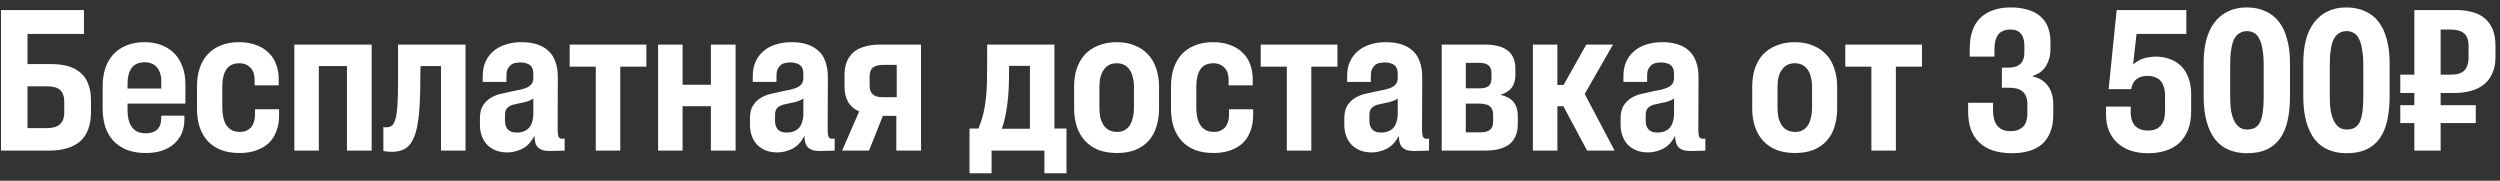 <?xml version="1.0" encoding="UTF-8"?> <svg xmlns="http://www.w3.org/2000/svg" width="249" height="18" viewBox="0 0 249 18" fill="none"><rect x="0" y="0" width="249" height="18" fill="#333333" stroke="none"/><path d="M4.86 15H0.1V1H8.36V3.38H2.74V6.38H5.06C5.727 6.38 6.307 6.453 6.8 6.6C7.307 6.747 7.727 6.973 8.06 7.28C8.393 7.573 8.64 7.947 8.8 8.4C8.973 8.853 9.06 9.387 9.06 10V11.18C9.06 11.807 8.973 12.36 8.8 12.84C8.627 13.32 8.367 13.72 8.02 14.04C7.673 14.36 7.233 14.6 6.7 14.76C6.18 14.92 5.567 15 4.86 15ZM2.74 8.6V12.76H4.64C4.92 12.76 5.167 12.733 5.38 12.68C5.593 12.627 5.773 12.54 5.92 12.42C6.08 12.287 6.2 12.12 6.28 11.92C6.36 11.707 6.4 11.447 6.4 11.14V10.1C6.4 9.833 6.36 9.607 6.28 9.42C6.213 9.22 6.107 9.06 5.96 8.94C5.827 8.82 5.647 8.733 5.42 8.68C5.207 8.627 4.947 8.6 4.64 8.6H2.74ZM14.544 15.24C13.838 15.24 13.211 15.14 12.665 14.94C12.131 14.727 11.678 14.427 11.305 14.04C10.944 13.653 10.671 13.187 10.485 12.64C10.311 12.08 10.225 11.453 10.225 10.76V8.58C10.225 7.94 10.311 7.353 10.485 6.82C10.658 6.287 10.918 5.827 11.264 5.44C11.611 5.053 12.044 4.753 12.565 4.54C13.098 4.313 13.711 4.2 14.405 4.2C15.031 4.2 15.598 4.3 16.105 4.5C16.611 4.7 17.038 4.98 17.384 5.34C17.731 5.7 17.998 6.14 18.184 6.66C18.371 7.167 18.465 7.74 18.465 8.38V10.32H12.165V8.82H16.064V8.06C16.064 7.767 16.024 7.507 15.944 7.28C15.864 7.04 15.751 6.84 15.604 6.68C15.471 6.52 15.298 6.4 15.085 6.32C14.884 6.24 14.665 6.2 14.425 6.2C14.118 6.2 13.851 6.253 13.624 6.36C13.411 6.453 13.238 6.593 13.104 6.78C12.971 6.967 12.871 7.187 12.805 7.44C12.738 7.693 12.704 7.98 12.704 8.3V10.98C12.704 11.313 12.738 11.62 12.805 11.9C12.871 12.18 12.978 12.427 13.124 12.64C13.271 12.84 13.458 13 13.684 13.12C13.925 13.227 14.211 13.28 14.544 13.28C14.784 13.28 14.998 13.247 15.184 13.18C15.371 13.113 15.524 13.027 15.645 12.92C15.764 12.8 15.858 12.667 15.925 12.52C15.991 12.36 16.031 12.193 16.044 12.02L16.064 11.52H18.364V12.04C18.351 12.507 18.258 12.933 18.084 13.32C17.911 13.707 17.658 14.047 17.325 14.34C17.005 14.62 16.611 14.84 16.145 15C15.678 15.16 15.145 15.24 14.544 15.24ZM23.879 15.24C23.172 15.24 22.552 15.14 22.019 14.94C21.486 14.727 21.039 14.427 20.679 14.04C20.332 13.653 20.066 13.187 19.879 12.64C19.706 12.08 19.619 11.46 19.619 10.78V8.58C19.619 7.94 19.706 7.353 19.879 6.82C20.052 6.287 20.312 5.827 20.659 5.44C21.006 5.053 21.439 4.753 21.959 4.54C22.492 4.313 23.106 4.2 23.799 4.2C24.439 4.2 25.006 4.293 25.499 4.48C25.992 4.653 26.406 4.907 26.739 5.24C27.086 5.56 27.339 5.947 27.499 6.4C27.672 6.84 27.759 7.327 27.759 7.86V8.5H25.359V7.94C25.359 7.687 25.326 7.46 25.259 7.26C25.192 7.06 25.092 6.893 24.959 6.76C24.826 6.613 24.666 6.5 24.479 6.42C24.292 6.34 24.079 6.3 23.839 6.3C23.546 6.3 23.286 6.353 23.059 6.46C22.846 6.567 22.672 6.72 22.539 6.92C22.406 7.12 22.306 7.367 22.239 7.66C22.172 7.94 22.139 8.267 22.139 8.64V10.68C22.139 11.053 22.172 11.393 22.239 11.7C22.306 11.993 22.406 12.247 22.539 12.46C22.686 12.673 22.866 12.84 23.079 12.96C23.306 13.08 23.579 13.14 23.899 13.14C24.126 13.14 24.326 13.107 24.499 13.04C24.686 12.96 24.846 12.853 24.979 12.72C25.112 12.573 25.212 12.393 25.279 12.18C25.359 11.953 25.399 11.7 25.399 11.42V10.88H27.799V11.5C27.799 12.087 27.706 12.613 27.519 13.08C27.346 13.547 27.092 13.94 26.759 14.26C26.426 14.567 26.012 14.807 25.519 14.98C25.039 15.153 24.492 15.24 23.879 15.24ZM31.756 15H29.316V4.44H37.016V15H34.556V6.58H31.756V15ZM39.005 15.12C38.858 15.12 38.718 15.113 38.585 15.1C38.452 15.087 38.318 15.067 38.185 15.04V12.64C38.225 12.653 38.272 12.667 38.325 12.68C38.378 12.68 38.425 12.68 38.465 12.68C38.691 12.68 38.878 12.627 39.025 12.52C39.172 12.4 39.291 12.18 39.385 11.86C39.478 11.54 39.545 11.087 39.585 10.5C39.625 9.913 39.645 9.147 39.645 8.2V4.44H46.365V15H43.925V6.58H41.885L41.865 7.78C41.865 8.713 41.845 9.54 41.805 10.26C41.778 10.98 41.718 11.613 41.625 12.16C41.545 12.707 41.431 13.167 41.285 13.54C41.151 13.913 40.978 14.22 40.765 14.46C40.565 14.687 40.318 14.853 40.025 14.96C39.731 15.067 39.392 15.12 39.005 15.12ZM50.52 15.18C50.12 15.18 49.754 15.12 49.42 15C49.087 14.867 48.8 14.687 48.56 14.46C48.32 14.22 48.134 13.927 48 13.58C47.867 13.233 47.8 12.847 47.8 12.42V11.8C47.8 11.253 47.9 10.827 48.1 10.52C48.3 10.2 48.554 9.947 48.86 9.76C49.18 9.56 49.534 9.42 49.92 9.34C50.32 9.247 50.707 9.16 51.08 9.08C51.374 9.027 51.64 8.973 51.88 8.92C52.134 8.853 52.347 8.78 52.52 8.7C52.707 8.607 52.854 8.487 52.96 8.34C53.067 8.193 53.12 8 53.12 7.76V7.34C53.12 7.14 53.094 6.973 53.04 6.84C52.987 6.693 52.907 6.58 52.8 6.5C52.694 6.407 52.56 6.34 52.4 6.3C52.24 6.247 52.054 6.22 51.84 6.22C51.64 6.22 51.454 6.24 51.28 6.28C51.107 6.32 50.96 6.393 50.84 6.5C50.72 6.607 50.62 6.747 50.54 6.92C50.474 7.093 50.44 7.307 50.44 7.56V8.16H48.08V7.58C48.08 7.033 48.174 6.553 48.36 6.14C48.547 5.727 48.807 5.38 49.14 5.1C49.474 4.807 49.874 4.587 50.34 4.44C50.82 4.28 51.354 4.2 51.94 4.2C52.54 4.2 53.06 4.273 53.5 4.42C53.954 4.567 54.334 4.787 54.64 5.08C54.947 5.36 55.174 5.72 55.32 6.16C55.48 6.587 55.56 7.107 55.56 7.72L55.54 12.88C55.54 13.2 55.567 13.44 55.62 13.6C55.687 13.747 55.814 13.82 56 13.82C56.04 13.82 56.074 13.82 56.1 13.82C56.14 13.82 56.187 13.813 56.24 13.8V15C56 15.013 55.76 15.02 55.52 15.02C55.28 15.033 55.034 15.04 54.78 15.04C54.5 15.04 54.26 15.013 54.06 14.96C53.86 14.893 53.7 14.8 53.58 14.68C53.46 14.56 53.374 14.407 53.32 14.22C53.267 14.02 53.234 13.787 53.22 13.52C53.114 13.76 52.974 13.98 52.8 14.18C52.64 14.38 52.447 14.553 52.22 14.7C51.994 14.847 51.734 14.96 51.44 15.04C51.16 15.133 50.854 15.18 50.52 15.18ZM51.48 13.2C51.747 13.2 51.98 13.16 52.18 13.08C52.38 13 52.547 12.887 52.68 12.74C52.827 12.58 52.934 12.38 53 12.14C53.08 11.9 53.12 11.627 53.12 11.32V9.8C53.054 9.853 52.974 9.907 52.88 9.96C52.787 10 52.687 10.04 52.58 10.08C52.474 10.12 52.36 10.153 52.24 10.18C52.12 10.207 51.994 10.233 51.86 10.26C51.687 10.3 51.507 10.34 51.32 10.38C51.134 10.407 50.967 10.46 50.82 10.54C50.674 10.607 50.547 10.713 50.44 10.86C50.347 11.007 50.3 11.2 50.3 11.44V12.06C50.3 12.247 50.327 12.413 50.38 12.56C50.434 12.693 50.507 12.813 50.6 12.92C50.707 13.013 50.834 13.087 50.98 13.14C51.127 13.18 51.294 13.2 51.48 13.2ZM61.779 15H59.339V6.64H56.739V4.44H64.379V6.64H61.779V15ZM67.986 15H65.546V4.44H67.986V8.44H70.806V4.44H73.266V15H70.806V10.58H67.986V15ZM77.415 15.18C77.015 15.18 76.648 15.12 76.315 15C75.981 14.867 75.695 14.687 75.455 14.46C75.215 14.22 75.028 13.927 74.895 13.58C74.761 13.233 74.695 12.847 74.695 12.42V11.8C74.695 11.253 74.795 10.827 74.995 10.52C75.195 10.2 75.448 9.947 75.755 9.76C76.075 9.56 76.428 9.42 76.815 9.34C77.215 9.247 77.602 9.16 77.975 9.08C78.268 9.027 78.535 8.973 78.775 8.92C79.028 8.853 79.242 8.78 79.415 8.7C79.602 8.607 79.748 8.487 79.855 8.34C79.962 8.193 80.015 8 80.015 7.76V7.34C80.015 7.14 79.988 6.973 79.935 6.84C79.882 6.693 79.802 6.58 79.695 6.5C79.588 6.407 79.455 6.34 79.295 6.3C79.135 6.247 78.948 6.22 78.735 6.22C78.535 6.22 78.348 6.24 78.175 6.28C78.001 6.32 77.855 6.393 77.735 6.5C77.615 6.607 77.515 6.747 77.435 6.92C77.368 7.093 77.335 7.307 77.335 7.56V8.16H74.975V7.58C74.975 7.033 75.068 6.553 75.255 6.14C75.442 5.727 75.701 5.38 76.035 5.1C76.368 4.807 76.768 4.587 77.235 4.44C77.715 4.28 78.248 4.2 78.835 4.2C79.435 4.2 79.955 4.273 80.395 4.42C80.848 4.567 81.228 4.787 81.535 5.08C81.841 5.36 82.068 5.72 82.215 6.16C82.375 6.587 82.455 7.107 82.455 7.72L82.435 12.88C82.435 13.2 82.462 13.44 82.515 13.6C82.582 13.747 82.708 13.82 82.895 13.82C82.935 13.82 82.968 13.82 82.995 13.82C83.035 13.82 83.082 13.813 83.135 13.8V15C82.895 15.013 82.655 15.02 82.415 15.02C82.175 15.033 81.928 15.04 81.675 15.04C81.395 15.04 81.155 15.013 80.955 14.96C80.755 14.893 80.595 14.8 80.475 14.68C80.355 14.56 80.268 14.407 80.215 14.22C80.162 14.02 80.128 13.787 80.115 13.52C80.008 13.76 79.868 13.98 79.695 14.18C79.535 14.38 79.341 14.553 79.115 14.7C78.888 14.847 78.628 14.96 78.335 15.04C78.055 15.133 77.748 15.18 77.415 15.18ZM78.375 13.2C78.641 13.2 78.875 13.16 79.075 13.08C79.275 13 79.442 12.887 79.575 12.74C79.722 12.58 79.828 12.38 79.895 12.14C79.975 11.9 80.015 11.627 80.015 11.32V9.8C79.948 9.853 79.868 9.907 79.775 9.96C79.681 10 79.582 10.04 79.475 10.08C79.368 10.12 79.255 10.153 79.135 10.18C79.015 10.207 78.888 10.233 78.755 10.26C78.582 10.3 78.401 10.34 78.215 10.38C78.028 10.407 77.862 10.46 77.715 10.54C77.568 10.607 77.442 10.713 77.335 10.86C77.242 11.007 77.195 11.2 77.195 11.44V12.06C77.195 12.247 77.222 12.413 77.275 12.56C77.328 12.693 77.401 12.813 77.495 12.92C77.602 13.013 77.728 13.087 77.875 13.14C78.022 13.18 78.188 13.2 78.375 13.2ZM86.554 15H83.874L85.574 11.1C85.36 11.007 85.16 10.887 84.974 10.74C84.787 10.58 84.627 10.4 84.494 10.2C84.374 9.987 84.28 9.753 84.214 9.5C84.147 9.233 84.114 8.933 84.114 8.6V7.5C84.114 6.993 84.187 6.547 84.334 6.16C84.494 5.773 84.72 5.453 85.014 5.2C85.307 4.947 85.674 4.76 86.114 4.64C86.567 4.507 87.08 4.44 87.654 4.44H91.734V15H89.274V11.54H87.934L86.554 15ZM87.974 9.68H89.314V6.46H88.034C87.78 6.46 87.567 6.48 87.394 6.52C87.22 6.56 87.074 6.627 86.954 6.72C86.834 6.813 86.747 6.94 86.694 7.1C86.64 7.247 86.614 7.433 86.614 7.66V8.5C86.614 8.7 86.64 8.88 86.694 9.04C86.747 9.187 86.827 9.307 86.934 9.4C87.04 9.493 87.18 9.567 87.354 9.62C87.527 9.66 87.734 9.68 87.974 9.68ZM98.761 17.26H96.561V12.8H97.461C97.648 12.333 97.801 11.867 97.921 11.4C98.041 10.933 98.128 10.44 98.181 9.92C98.248 9.4 98.288 8.833 98.301 8.22C98.314 7.607 98.321 6.913 98.321 6.14V4.44H105.021V12.8H106.221V17.26H104.021V15H98.761V17.26ZM99.781 12.82H102.581V6.56H100.501V7.16C100.501 7.787 100.488 8.373 100.461 8.92C100.434 9.453 100.388 9.953 100.321 10.42C100.268 10.873 100.194 11.3 100.101 11.7C100.021 12.1 99.914 12.473 99.781 12.82ZM111.242 15.24C110.562 15.24 109.956 15.14 109.422 14.94C108.889 14.727 108.442 14.427 108.082 14.04C107.722 13.653 107.449 13.187 107.262 12.64C107.076 12.093 106.982 11.48 106.982 10.8V8.6C106.982 7.96 107.069 7.373 107.242 6.84C107.429 6.293 107.696 5.827 108.042 5.44C108.402 5.053 108.849 4.753 109.382 4.54C109.916 4.313 110.529 4.2 111.222 4.2C111.916 4.2 112.522 4.313 113.042 4.54C113.576 4.753 114.016 5.053 114.362 5.44C114.722 5.827 114.989 6.293 115.162 6.84C115.349 7.387 115.442 7.973 115.442 8.6V10.8C115.442 11.453 115.356 12.053 115.182 12.6C115.022 13.147 114.762 13.62 114.402 14.02C114.056 14.407 113.622 14.707 113.102 14.92C112.582 15.133 111.962 15.24 111.242 15.24ZM111.282 13.14C111.549 13.14 111.782 13.087 111.982 12.98C112.196 12.873 112.369 12.72 112.502 12.52C112.649 12.307 112.756 12.047 112.822 11.74C112.902 11.433 112.942 11.087 112.942 10.7V8.66C112.942 8.3 112.902 7.973 112.822 7.68C112.756 7.387 112.649 7.14 112.502 6.94C112.356 6.727 112.176 6.567 111.962 6.46C111.749 6.353 111.502 6.3 111.222 6.3C110.942 6.3 110.696 6.353 110.482 6.46C110.269 6.567 110.089 6.727 109.942 6.94C109.796 7.14 109.682 7.387 109.602 7.68C109.536 7.96 109.502 8.287 109.502 8.66V10.72C109.502 11.093 109.536 11.433 109.602 11.74C109.682 12.033 109.796 12.287 109.942 12.5C110.089 12.713 110.276 12.873 110.502 12.98C110.729 13.087 110.989 13.14 111.282 13.14ZM120.891 15.24C120.184 15.24 119.564 15.14 119.031 14.94C118.497 14.727 118.051 14.427 117.691 14.04C117.344 13.653 117.077 13.187 116.891 12.64C116.717 12.08 116.631 11.46 116.631 10.78V8.58C116.631 7.94 116.717 7.353 116.891 6.82C117.064 6.287 117.324 5.827 117.671 5.44C118.017 5.053 118.451 4.753 118.971 4.54C119.504 4.313 120.117 4.2 120.811 4.2C121.451 4.2 122.017 4.293 122.511 4.48C123.004 4.653 123.417 4.907 123.751 5.24C124.097 5.56 124.351 5.947 124.511 6.4C124.684 6.84 124.771 7.327 124.771 7.86V8.5H122.371V7.94C122.371 7.687 122.337 7.46 122.271 7.26C122.204 7.06 122.104 6.893 121.971 6.76C121.837 6.613 121.677 6.5 121.491 6.42C121.304 6.34 121.091 6.3 120.851 6.3C120.557 6.3 120.297 6.353 120.071 6.46C119.857 6.567 119.684 6.72 119.551 6.92C119.417 7.12 119.317 7.367 119.251 7.66C119.184 7.94 119.151 8.267 119.151 8.64V10.68C119.151 11.053 119.184 11.393 119.251 11.7C119.317 11.993 119.417 12.247 119.551 12.46C119.697 12.673 119.877 12.84 120.091 12.96C120.317 13.08 120.591 13.14 120.911 13.14C121.137 13.14 121.337 13.107 121.511 13.04C121.697 12.96 121.857 12.853 121.991 12.72C122.124 12.573 122.224 12.393 122.291 12.18C122.371 11.953 122.411 11.7 122.411 11.42V10.88H124.811V11.5C124.811 12.087 124.717 12.613 124.531 13.08C124.357 13.547 124.104 13.94 123.771 14.26C123.437 14.567 123.024 14.807 122.531 14.98C122.051 15.153 121.504 15.24 120.891 15.24ZM130.607 15H128.167V6.64H125.567V4.44H133.207V6.64H130.607V15ZM136.614 15.18C136.214 15.18 135.847 15.12 135.514 15C135.181 14.867 134.894 14.687 134.654 14.46C134.414 14.22 134.227 13.927 134.094 13.58C133.961 13.233 133.894 12.847 133.894 12.42V11.8C133.894 11.253 133.994 10.827 134.194 10.52C134.394 10.2 134.647 9.947 134.954 9.76C135.274 9.56 135.627 9.42 136.014 9.34C136.414 9.247 136.801 9.16 137.174 9.08C137.467 9.027 137.734 8.973 137.974 8.92C138.227 8.853 138.441 8.78 138.614 8.7C138.801 8.607 138.947 8.487 139.054 8.34C139.161 8.193 139.214 8 139.214 7.76V7.34C139.214 7.14 139.187 6.973 139.134 6.84C139.081 6.693 139.001 6.58 138.894 6.5C138.787 6.407 138.654 6.34 138.494 6.3C138.334 6.247 138.147 6.22 137.934 6.22C137.734 6.22 137.547 6.24 137.374 6.28C137.201 6.32 137.054 6.393 136.934 6.5C136.814 6.607 136.714 6.747 136.634 6.92C136.567 7.093 136.534 7.307 136.534 7.56V8.16H134.174V7.58C134.174 7.033 134.267 6.553 134.454 6.14C134.641 5.727 134.901 5.38 135.234 5.1C135.567 4.807 135.967 4.587 136.434 4.44C136.914 4.28 137.447 4.2 138.034 4.2C138.634 4.2 139.154 4.273 139.594 4.42C140.047 4.567 140.427 4.787 140.734 5.08C141.041 5.36 141.267 5.72 141.414 6.16C141.574 6.587 141.654 7.107 141.654 7.72L141.634 12.88C141.634 13.2 141.661 13.44 141.714 13.6C141.781 13.747 141.907 13.82 142.094 13.82C142.134 13.82 142.167 13.82 142.194 13.82C142.234 13.82 142.281 13.813 142.334 13.8V15C142.094 15.013 141.854 15.02 141.614 15.02C141.374 15.033 141.127 15.04 140.874 15.04C140.594 15.04 140.354 15.013 140.154 14.96C139.954 14.893 139.794 14.8 139.674 14.68C139.554 14.56 139.467 14.407 139.414 14.22C139.361 14.02 139.327 13.787 139.314 13.52C139.207 13.76 139.067 13.98 138.894 14.18C138.734 14.38 138.541 14.553 138.314 14.7C138.087 14.847 137.827 14.96 137.534 15.04C137.254 15.133 136.947 15.18 136.614 15.18ZM137.574 13.2C137.841 13.2 138.074 13.16 138.274 13.08C138.474 13 138.641 12.887 138.774 12.74C138.921 12.58 139.027 12.38 139.094 12.14C139.174 11.9 139.214 11.627 139.214 11.32V9.8C139.147 9.853 139.067 9.907 138.974 9.96C138.881 10 138.781 10.04 138.674 10.08C138.567 10.12 138.454 10.153 138.334 10.18C138.214 10.207 138.087 10.233 137.954 10.26C137.781 10.3 137.601 10.34 137.414 10.38C137.227 10.407 137.061 10.46 136.914 10.54C136.767 10.607 136.641 10.713 136.534 10.86C136.441 11.007 136.394 11.2 136.394 11.44V12.06C136.394 12.247 136.421 12.413 136.474 12.56C136.527 12.693 136.601 12.813 136.694 12.92C136.801 13.013 136.927 13.087 137.074 13.14C137.221 13.18 137.387 13.2 137.574 13.2ZM147.873 15H143.593V4.44H147.953C148.406 4.44 148.813 4.487 149.173 4.58C149.546 4.66 149.859 4.8 150.113 5C150.379 5.187 150.579 5.433 150.713 5.74C150.859 6.033 150.933 6.393 150.933 6.82V7.48C150.933 7.76 150.893 8.013 150.813 8.24C150.746 8.453 150.646 8.64 150.513 8.8C150.379 8.947 150.226 9.073 150.053 9.18C149.879 9.287 149.693 9.367 149.493 9.42V9.46C149.746 9.513 149.973 9.593 150.173 9.7C150.386 9.807 150.566 9.947 150.713 10.12C150.859 10.28 150.973 10.487 151.053 10.74C151.133 10.98 151.173 11.26 151.173 11.58V12.36C151.173 12.84 151.093 13.247 150.933 13.58C150.786 13.913 150.573 14.187 150.293 14.4C150.013 14.6 149.666 14.753 149.253 14.86C148.853 14.953 148.393 15 147.873 15ZM145.993 10.32V13.18H147.393C147.593 13.18 147.773 13.167 147.933 13.14C148.093 13.1 148.226 13.047 148.333 12.98C148.453 12.9 148.546 12.793 148.613 12.66C148.679 12.513 148.713 12.333 148.713 12.12V11.44C148.713 11.213 148.679 11.033 148.613 10.9C148.559 10.753 148.473 10.64 148.353 10.56C148.233 10.467 148.086 10.407 147.913 10.38C147.753 10.34 147.566 10.32 147.353 10.32H145.993ZM145.993 6.26V8.8H147.333C147.519 8.8 147.686 8.787 147.833 8.76C147.993 8.72 148.126 8.667 148.233 8.6C148.339 8.52 148.419 8.413 148.473 8.28C148.526 8.147 148.553 7.987 148.553 7.8V7.28C148.553 7.08 148.519 6.913 148.453 6.78C148.399 6.647 148.319 6.547 148.213 6.48C148.119 6.4 147.999 6.347 147.853 6.32C147.719 6.28 147.566 6.26 147.393 6.26H145.993ZM155.115 15H152.675V4.44H155.115V8.46H155.735L157.995 4.44H160.655L157.835 9.36L160.815 15H158.075L155.715 10.58H155.115V15ZM164.134 15.18C163.734 15.18 163.367 15.12 163.034 15C162.7 14.867 162.414 14.687 162.174 14.46C161.934 14.22 161.747 13.927 161.614 13.58C161.48 13.233 161.414 12.847 161.414 12.42V11.8C161.414 11.253 161.514 10.827 161.714 10.52C161.914 10.2 162.167 9.947 162.474 9.76C162.794 9.56 163.147 9.42 163.534 9.34C163.934 9.247 164.32 9.16 164.694 9.08C164.987 9.027 165.254 8.973 165.494 8.92C165.747 8.853 165.96 8.78 166.134 8.7C166.32 8.607 166.467 8.487 166.574 8.34C166.68 8.193 166.734 8 166.734 7.76V7.34C166.734 7.14 166.707 6.973 166.654 6.84C166.6 6.693 166.52 6.58 166.414 6.5C166.307 6.407 166.174 6.34 166.014 6.3C165.854 6.247 165.667 6.22 165.454 6.22C165.254 6.22 165.067 6.24 164.894 6.28C164.72 6.32 164.574 6.393 164.454 6.5C164.334 6.607 164.234 6.747 164.154 6.92C164.087 7.093 164.054 7.307 164.054 7.56V8.16H161.694V7.58C161.694 7.033 161.787 6.553 161.974 6.14C162.16 5.727 162.42 5.38 162.754 5.1C163.087 4.807 163.487 4.587 163.954 4.44C164.434 4.28 164.967 4.2 165.554 4.2C166.154 4.2 166.674 4.273 167.114 4.42C167.567 4.567 167.947 4.787 168.254 5.08C168.56 5.36 168.787 5.72 168.934 6.16C169.094 6.587 169.174 7.107 169.174 7.72L169.154 12.88C169.154 13.2 169.18 13.44 169.234 13.6C169.3 13.747 169.427 13.82 169.614 13.82C169.654 13.82 169.687 13.82 169.714 13.82C169.754 13.82 169.8 13.813 169.854 13.8V15C169.614 15.013 169.374 15.02 169.134 15.02C168.894 15.033 168.647 15.04 168.394 15.04C168.114 15.04 167.874 15.013 167.674 14.96C167.474 14.893 167.314 14.8 167.194 14.68C167.074 14.56 166.987 14.407 166.934 14.22C166.88 14.02 166.847 13.787 166.834 13.52C166.727 13.76 166.587 13.98 166.414 14.18C166.254 14.38 166.06 14.553 165.834 14.7C165.607 14.847 165.347 14.96 165.054 15.04C164.774 15.133 164.467 15.18 164.134 15.18ZM165.094 13.2C165.36 13.2 165.594 13.16 165.794 13.08C165.994 13 166.16 12.887 166.294 12.74C166.44 12.58 166.547 12.38 166.614 12.14C166.694 11.9 166.734 11.627 166.734 11.32V9.8C166.667 9.853 166.587 9.907 166.494 9.96C166.4 10 166.3 10.04 166.194 10.08C166.087 10.12 165.974 10.153 165.854 10.18C165.734 10.207 165.607 10.233 165.474 10.26C165.3 10.3 165.12 10.34 164.934 10.38C164.747 10.407 164.58 10.46 164.434 10.54C164.287 10.607 164.16 10.713 164.054 10.86C163.96 11.007 163.914 11.2 163.914 11.44V12.06C163.914 12.247 163.94 12.413 163.994 12.56C164.047 12.693 164.12 12.813 164.214 12.92C164.32 13.013 164.447 13.087 164.594 13.14C164.74 13.18 164.907 13.2 165.094 13.2ZM178.781 15.24C178.101 15.24 177.495 15.14 176.961 14.94C176.428 14.727 175.981 14.427 175.621 14.04C175.261 13.653 174.988 13.187 174.801 12.64C174.615 12.093 174.521 11.48 174.521 10.8V8.6C174.521 7.96 174.608 7.373 174.781 6.84C174.968 6.293 175.235 5.827 175.581 5.44C175.941 5.053 176.388 4.753 176.921 4.54C177.455 4.313 178.068 4.2 178.761 4.2C179.455 4.2 180.061 4.313 180.581 4.54C181.115 4.753 181.555 5.053 181.901 5.44C182.261 5.827 182.528 6.293 182.701 6.84C182.888 7.387 182.981 7.973 182.981 8.6V10.8C182.981 11.453 182.895 12.053 182.721 12.6C182.561 13.147 182.301 13.62 181.941 14.02C181.595 14.407 181.161 14.707 180.641 14.92C180.121 15.133 179.501 15.24 178.781 15.24ZM178.821 13.14C179.088 13.14 179.321 13.087 179.521 12.98C179.735 12.873 179.908 12.72 180.041 12.52C180.188 12.307 180.295 12.047 180.361 11.74C180.441 11.433 180.481 11.087 180.481 10.7V8.66C180.481 8.3 180.441 7.973 180.361 7.68C180.295 7.387 180.188 7.14 180.041 6.94C179.895 6.727 179.715 6.567 179.501 6.46C179.288 6.353 179.041 6.3 178.761 6.3C178.481 6.3 178.235 6.353 178.021 6.46C177.808 6.567 177.628 6.727 177.481 6.94C177.335 7.14 177.221 7.387 177.141 7.68C177.075 7.96 177.041 8.287 177.041 8.66V10.72C177.041 11.093 177.075 11.433 177.141 11.74C177.221 12.033 177.335 12.287 177.481 12.5C177.628 12.713 177.815 12.873 178.041 12.98C178.268 13.087 178.528 13.14 178.821 13.14ZM188.83 15H186.39V6.64H183.79V4.44H191.43V6.64H188.83V15ZM200.406 15.26C199.672 15.26 199.026 15.167 198.466 14.98C197.919 14.793 197.466 14.52 197.106 14.16C196.746 13.8 196.472 13.367 196.286 12.86C196.112 12.34 196.026 11.747 196.026 11.08V10.24H198.506V11.02C198.506 11.313 198.539 11.587 198.606 11.84C198.672 12.093 198.772 12.313 198.906 12.5C199.052 12.673 199.232 12.813 199.446 12.92C199.672 13.013 199.939 13.06 200.246 13.06C200.552 13.06 200.806 13.02 201.006 12.94C201.219 12.847 201.392 12.733 201.526 12.6C201.659 12.453 201.759 12.273 201.826 12.06C201.892 11.847 201.926 11.613 201.926 11.36V10.38C201.926 10.073 201.879 9.813 201.786 9.6C201.706 9.387 201.586 9.22 201.426 9.1C201.279 8.967 201.092 8.873 200.866 8.82C200.652 8.767 200.406 8.74 200.126 8.74H199.386V6.74H199.966C200.219 6.74 200.452 6.713 200.666 6.66C200.879 6.607 201.052 6.52 201.186 6.4C201.332 6.28 201.439 6.127 201.506 5.94C201.586 5.74 201.626 5.5 201.626 5.22V4.48C201.626 4.227 201.592 4.007 201.526 3.82C201.472 3.62 201.386 3.46 201.266 3.34C201.159 3.207 201.019 3.107 200.846 3.04C200.672 2.973 200.472 2.94 200.246 2.94C199.952 2.94 199.706 2.987 199.506 3.08C199.306 3.16 199.139 3.287 199.006 3.46C198.886 3.633 198.792 3.847 198.726 4.1C198.672 4.34 198.646 4.633 198.646 4.98V5.64H196.186V4.8C196.186 4.187 196.266 3.633 196.426 3.14C196.586 2.633 196.832 2.207 197.166 1.86C197.512 1.5 197.939 1.227 198.446 1.04C198.966 0.84 199.572 0.74 200.266 0.74C200.892 0.74 201.446 0.813 201.926 0.96C202.419 1.093 202.832 1.3 203.166 1.58C203.512 1.86 203.772 2.213 203.946 2.64C204.132 3.067 204.226 3.567 204.226 4.14V4.92C204.226 5.24 204.186 5.54 204.106 5.82C204.026 6.1 203.912 6.36 203.766 6.6C203.619 6.827 203.439 7.02 203.226 7.18C203.012 7.34 202.759 7.467 202.466 7.56V7.62C202.812 7.687 203.112 7.807 203.366 7.98C203.619 8.14 203.832 8.347 204.006 8.6C204.179 8.84 204.306 9.113 204.386 9.42C204.466 9.713 204.506 10.033 204.506 10.38V11.44C204.506 12.107 204.406 12.68 204.206 13.16C204.019 13.64 203.746 14.04 203.386 14.36C203.026 14.667 202.592 14.893 202.086 15.04C201.592 15.187 201.032 15.26 200.406 15.26ZM213.959 15.26C213.306 15.26 212.719 15.173 212.199 15C211.679 14.813 211.239 14.553 210.879 14.22C210.519 13.887 210.239 13.48 210.039 13C209.852 12.52 209.759 11.973 209.759 11.36V10.62H212.219V11.32C212.232 11.587 212.279 11.827 212.359 12.04C212.439 12.253 212.552 12.433 212.699 12.58C212.846 12.713 213.019 12.82 213.219 12.9C213.419 12.967 213.646 13 213.899 13C214.206 13 214.466 12.96 214.679 12.88C214.906 12.787 215.086 12.66 215.219 12.5C215.366 12.327 215.472 12.12 215.539 11.88C215.606 11.627 215.639 11.34 215.639 11.02V9.46C215.639 9.167 215.599 8.9 215.519 8.66C215.452 8.42 215.346 8.22 215.199 8.06C215.066 7.9 214.886 7.78 214.659 7.7C214.446 7.607 214.199 7.56 213.919 7.56C213.666 7.56 213.446 7.587 213.259 7.64C213.086 7.693 212.932 7.773 212.799 7.88C212.666 7.987 212.559 8.107 212.479 8.24C212.412 8.373 212.359 8.513 212.319 8.66L212.259 8.88H210.019L210.819 1H217.759V3.38H212.799L212.459 6.42C212.592 6.3 212.739 6.193 212.899 6.1C213.059 5.993 213.232 5.907 213.419 5.84C213.619 5.773 213.826 5.727 214.039 5.7C214.252 5.66 214.472 5.64 214.699 5.64C215.246 5.64 215.732 5.727 216.159 5.9C216.599 6.06 216.972 6.3 217.279 6.62C217.586 6.927 217.819 7.313 217.979 7.78C218.152 8.233 218.239 8.753 218.239 9.34V11.1C218.239 11.78 218.139 12.38 217.939 12.9C217.739 13.42 217.452 13.86 217.079 14.22C216.706 14.567 216.252 14.827 215.719 15C215.199 15.173 214.612 15.26 213.959 15.26ZM223.804 15.26C223.138 15.26 222.531 15.147 221.984 14.92C221.451 14.693 220.998 14.347 220.624 13.88C220.264 13.413 219.984 12.827 219.784 12.12C219.584 11.4 219.484 10.56 219.484 9.6V6.28C219.484 5.427 219.571 4.66 219.744 3.98C219.931 3.287 220.204 2.707 220.564 2.24C220.924 1.76 221.371 1.393 221.904 1.14C222.438 0.873 223.058 0.74 223.764 0.74C224.484 0.74 225.111 0.867 225.644 1.12C226.191 1.36 226.644 1.72 227.004 2.2C227.364 2.667 227.631 3.247 227.804 3.94C227.991 4.62 228.084 5.4 228.084 6.28V9.6C228.084 10.507 228.004 11.313 227.844 12.02C227.684 12.727 227.431 13.32 227.084 13.8C226.738 14.28 226.291 14.647 225.744 14.9C225.211 15.14 224.564 15.26 223.804 15.26ZM223.804 12.9C224.124 12.9 224.391 12.84 224.604 12.72C224.831 12.587 225.004 12.387 225.124 12.12C225.244 11.84 225.331 11.493 225.384 11.08C225.438 10.667 225.464 10.173 225.464 9.6V6.52C225.464 5.88 225.424 5.347 225.344 4.92C225.278 4.48 225.171 4.127 225.024 3.86C224.891 3.58 224.718 3.387 224.504 3.28C224.304 3.16 224.071 3.1 223.804 3.1C223.524 3.1 223.278 3.167 223.064 3.3C222.851 3.42 222.671 3.613 222.524 3.88C222.391 4.147 222.291 4.5 222.224 4.94C222.158 5.367 222.124 5.887 222.124 6.5V9.6C222.124 10.173 222.158 10.667 222.224 11.08C222.304 11.493 222.418 11.833 222.564 12.1C222.711 12.367 222.884 12.567 223.084 12.7C223.298 12.833 223.538 12.9 223.804 12.9ZM233.726 15.26C233.059 15.26 232.453 15.147 231.906 14.92C231.373 14.693 230.919 14.347 230.546 13.88C230.186 13.413 229.906 12.827 229.706 12.12C229.506 11.4 229.406 10.56 229.406 9.6V6.28C229.406 5.427 229.493 4.66 229.666 3.98C229.853 3.287 230.126 2.707 230.486 2.24C230.846 1.76 231.293 1.393 231.826 1.14C232.359 0.873 232.979 0.74 233.686 0.74C234.406 0.74 235.033 0.867 235.566 1.12C236.113 1.36 236.566 1.72 236.926 2.2C237.286 2.667 237.553 3.247 237.726 3.94C237.913 4.62 238.006 5.4 238.006 6.28V9.6C238.006 10.507 237.926 11.313 237.766 12.02C237.606 12.727 237.353 13.32 237.006 13.8C236.659 14.28 236.213 14.647 235.666 14.9C235.133 15.14 234.486 15.26 233.726 15.26ZM233.726 12.9C234.046 12.9 234.313 12.84 234.526 12.72C234.753 12.587 234.926 12.387 235.046 12.12C235.166 11.84 235.253 11.493 235.306 11.08C235.359 10.667 235.386 10.173 235.386 9.6V6.52C235.386 5.88 235.346 5.347 235.266 4.92C235.199 4.48 235.093 4.127 234.946 3.86C234.813 3.58 234.639 3.387 234.426 3.28C234.226 3.16 233.993 3.1 233.726 3.1C233.446 3.1 233.199 3.167 232.986 3.3C232.773 3.42 232.593 3.613 232.446 3.88C232.313 4.147 232.213 4.5 232.146 4.94C232.079 5.367 232.046 5.887 232.046 6.5V9.6C232.046 10.173 232.079 10.667 232.146 11.08C232.226 11.493 232.339 11.833 232.486 12.1C232.633 12.367 232.806 12.567 233.006 12.7C233.219 12.833 233.459 12.9 233.726 12.9ZM243.088 15H240.468V12.26H239.068V10.48H240.468V9.26H239.068V7.44H240.468V1H244.628C245.215 1 245.748 1.067 246.228 1.2C246.721 1.32 247.135 1.527 247.468 1.82C247.815 2.1 248.081 2.467 248.268 2.92C248.455 3.373 248.548 3.92 248.548 4.56V5.68C248.548 6.32 248.441 6.867 248.228 7.32C248.028 7.773 247.741 8.147 247.368 8.44C247.008 8.72 246.575 8.927 246.068 9.06C245.575 9.193 245.028 9.26 244.428 9.26H243.088V10.48H246.588V12.26H243.088V15ZM243.088 2.94V7.44H243.988C244.321 7.44 244.601 7.413 244.828 7.36C245.068 7.293 245.261 7.193 245.408 7.06C245.568 6.913 245.681 6.733 245.748 6.52C245.828 6.307 245.868 6.047 245.868 5.74V4.6C245.868 4.28 245.828 4.013 245.748 3.8C245.668 3.587 245.548 3.42 245.388 3.3C245.228 3.167 245.028 3.073 244.788 3.02C244.548 2.967 244.268 2.94 243.948 2.94H243.088Z" fill="white"></path></svg> 
